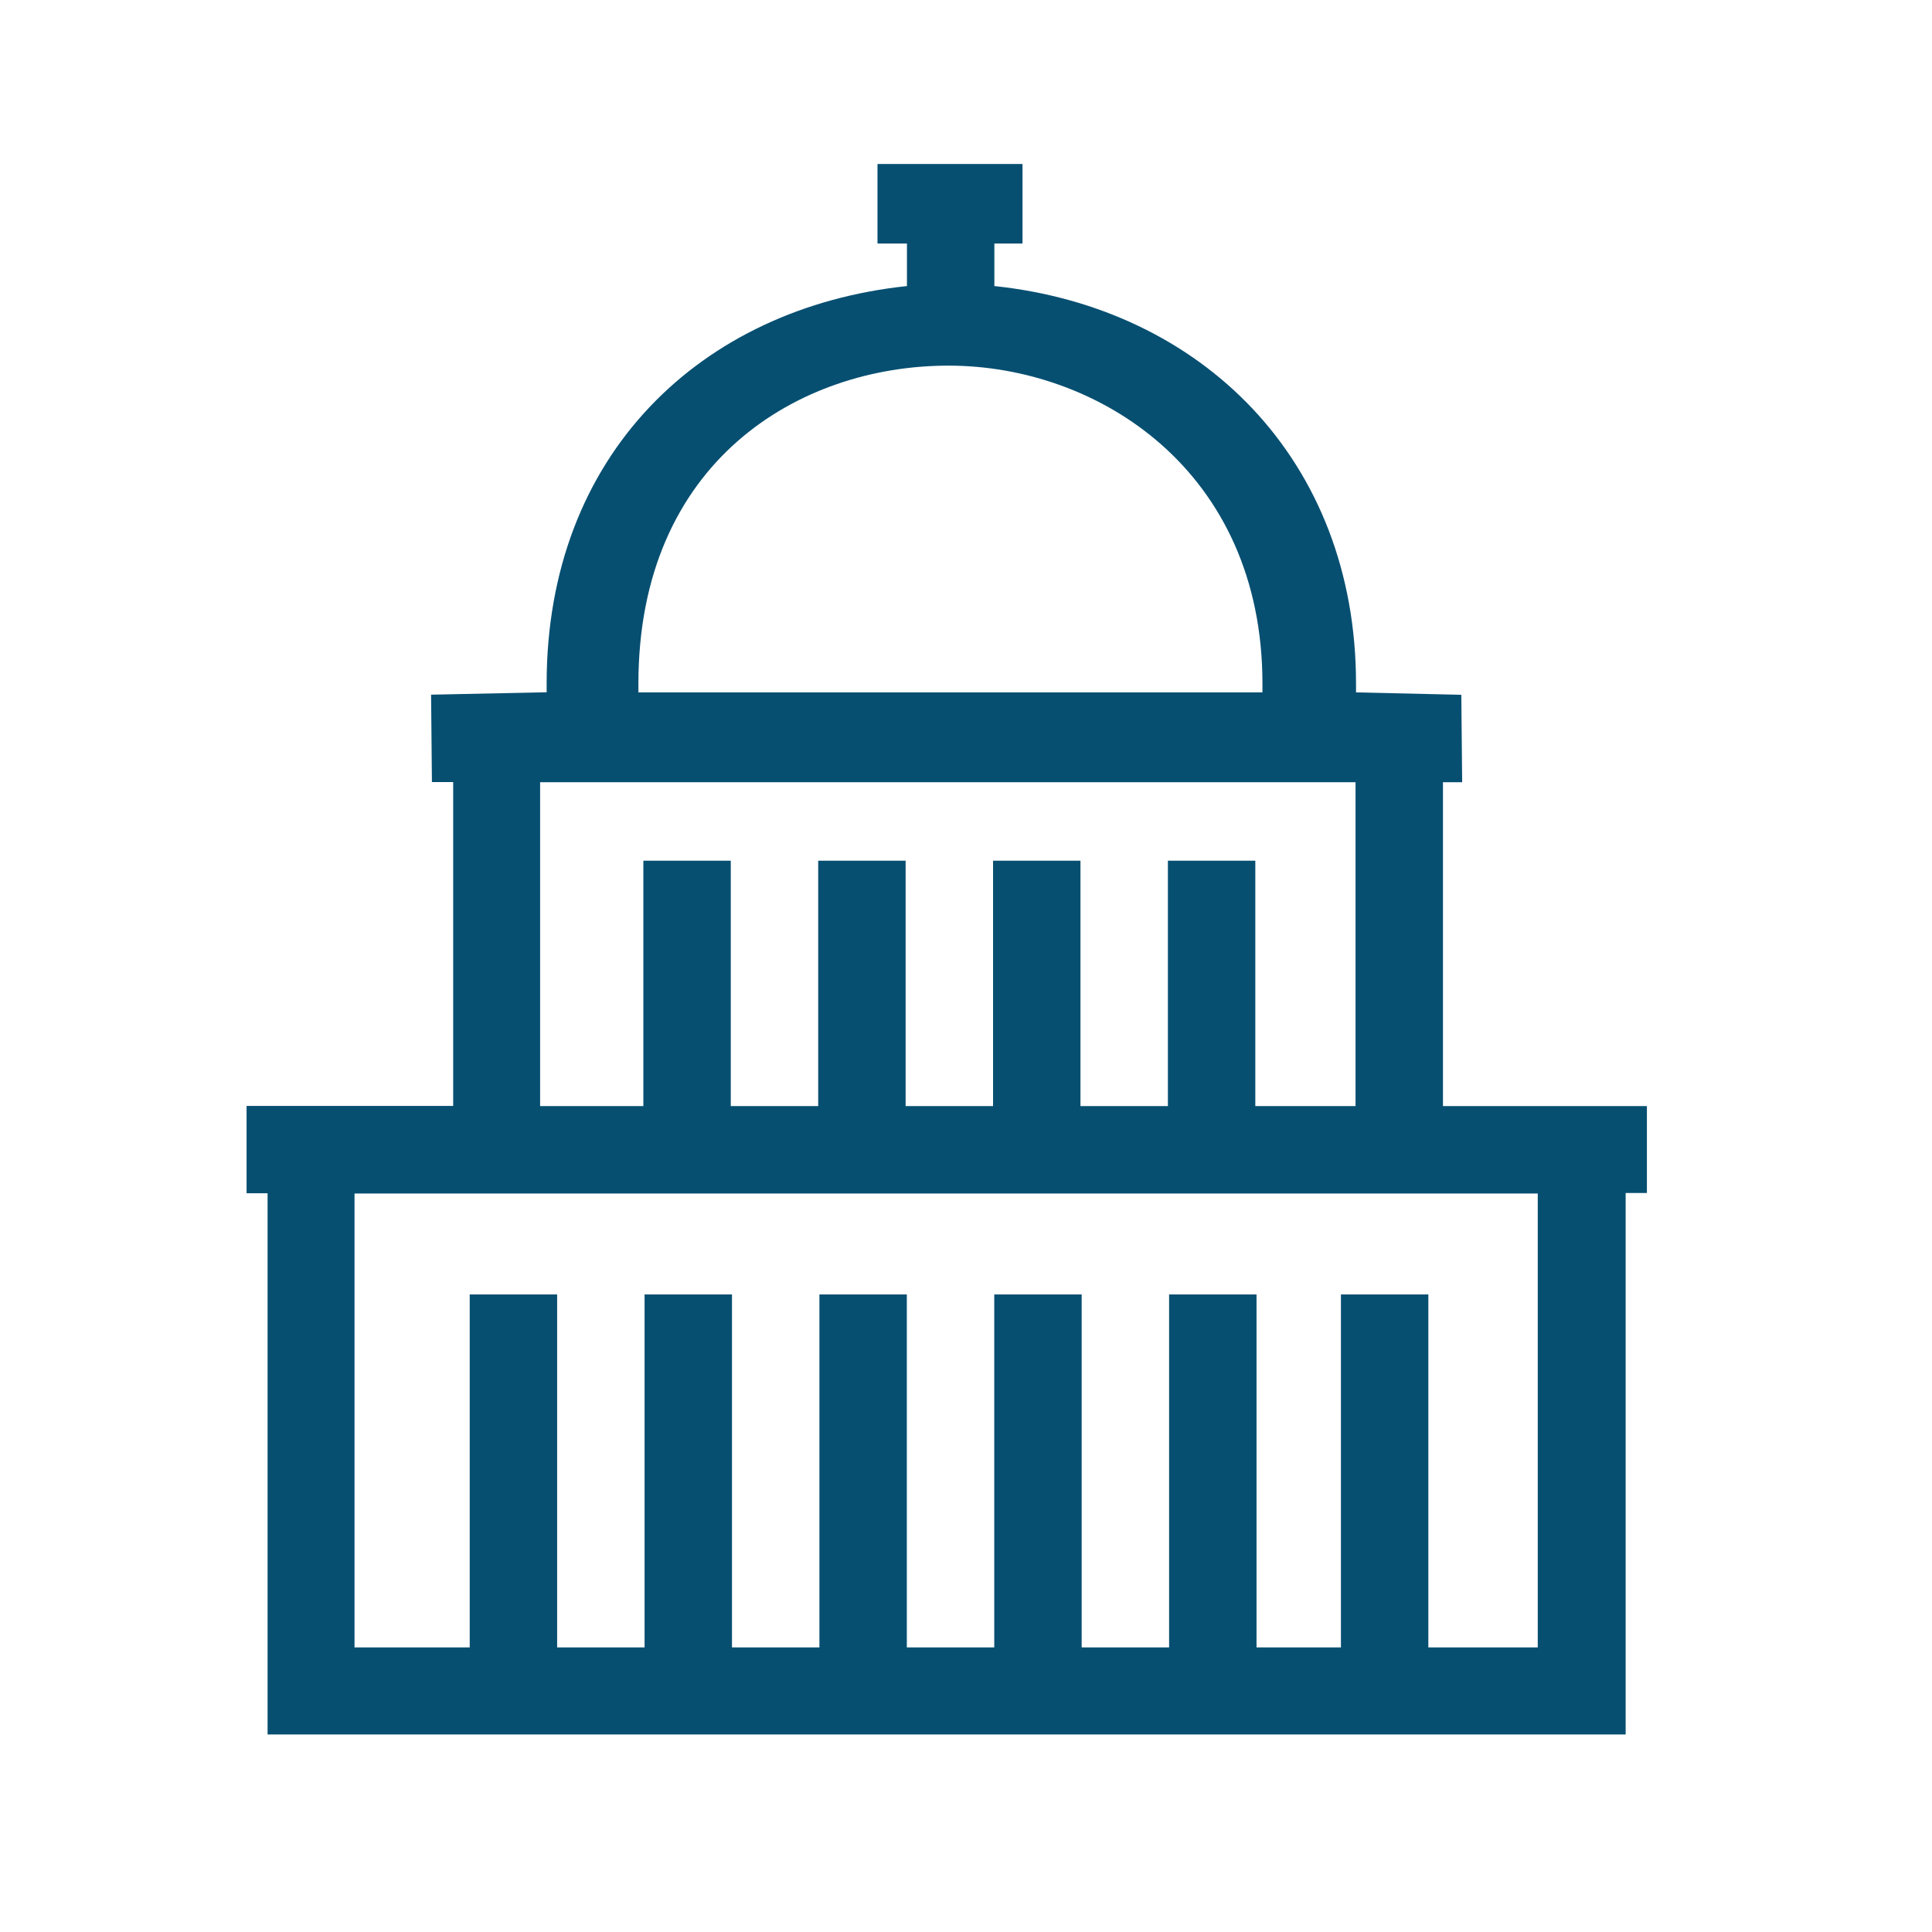 <?xml version="1.0" encoding="utf-8"?>
<!-- Generator: Adobe Illustrator 24.1.0, SVG Export Plug-In . SVG Version: 6.00 Build 0)  -->
<svg version="1.1" id="Layer_1" xmlns="http://www.w3.org/2000/svg" xmlns:xlink="http://www.w3.org/1999/xlink" x="0px" y="0px"
	 viewBox="326 212 160 160" style="enable-background:new 0 0 792 612;" xml:space="preserve" fill="#074f71">
<g>
	<path d="M462.38,303.6h-1.76h-10.41h-4.71v-26.82h1.59l-0.07-7.24l-8.72-0.2v-0.72c0-18.56-12.81-31.13-29.95-32.93v-3.52h2.33
		v-6.59h-12.01v6.59h2.44v3.52c-17.09,1.81-29.84,13.98-29.84,32.92v0.72l-9.57,0.2l0.07,7.24h1.76v26.82h-17.11l0,7.23h1.74v44.82
		h112.47l0-44.84h1.76V303.6z M378.87,268.62c0-18.38,13.28-26.34,25.68-26.34s26,8.71,26,26.34v0.72h-51.68V268.62z M370.75,276.78
		h67.51v26.82h-8.3v-20.32h-7.24v20.32h-7.24v-20.32h-7.24v20.32h-7.24v-20.32h-7.24v20.32h-7.24v-20.32h-7.24v20.32h-8.55V276.78z
		 M453.38,348.43h-9.09v-13.4v-0.01v-6.12v-9.7h-7.24v9.7v6.12v0.01v13.4h-6.99v-13.4v-0.01v-6.12v-9.7h-7.24v9.7v6.12v0.01v13.4
		h-7.24v-13.4v-0.01v-6.12v-9.7h-7.24v9.7v6.12v0.01v13.4h-7.24v-13.4v-0.01v-6.12v-9.7h-7.24v9.7v6.12v0.01v13.4h-7.24v-13.4v-0.01
		v-6.12v-9.7h-7.24v9.7v6.12v0.01v13.4h-7.24v-13.4v-0.01v-6.12v-9.7h-7.24v9.7v6.12v0.01v13.4h-9.54v-37.59h97.99V348.43z"/>
</g>
</svg>
